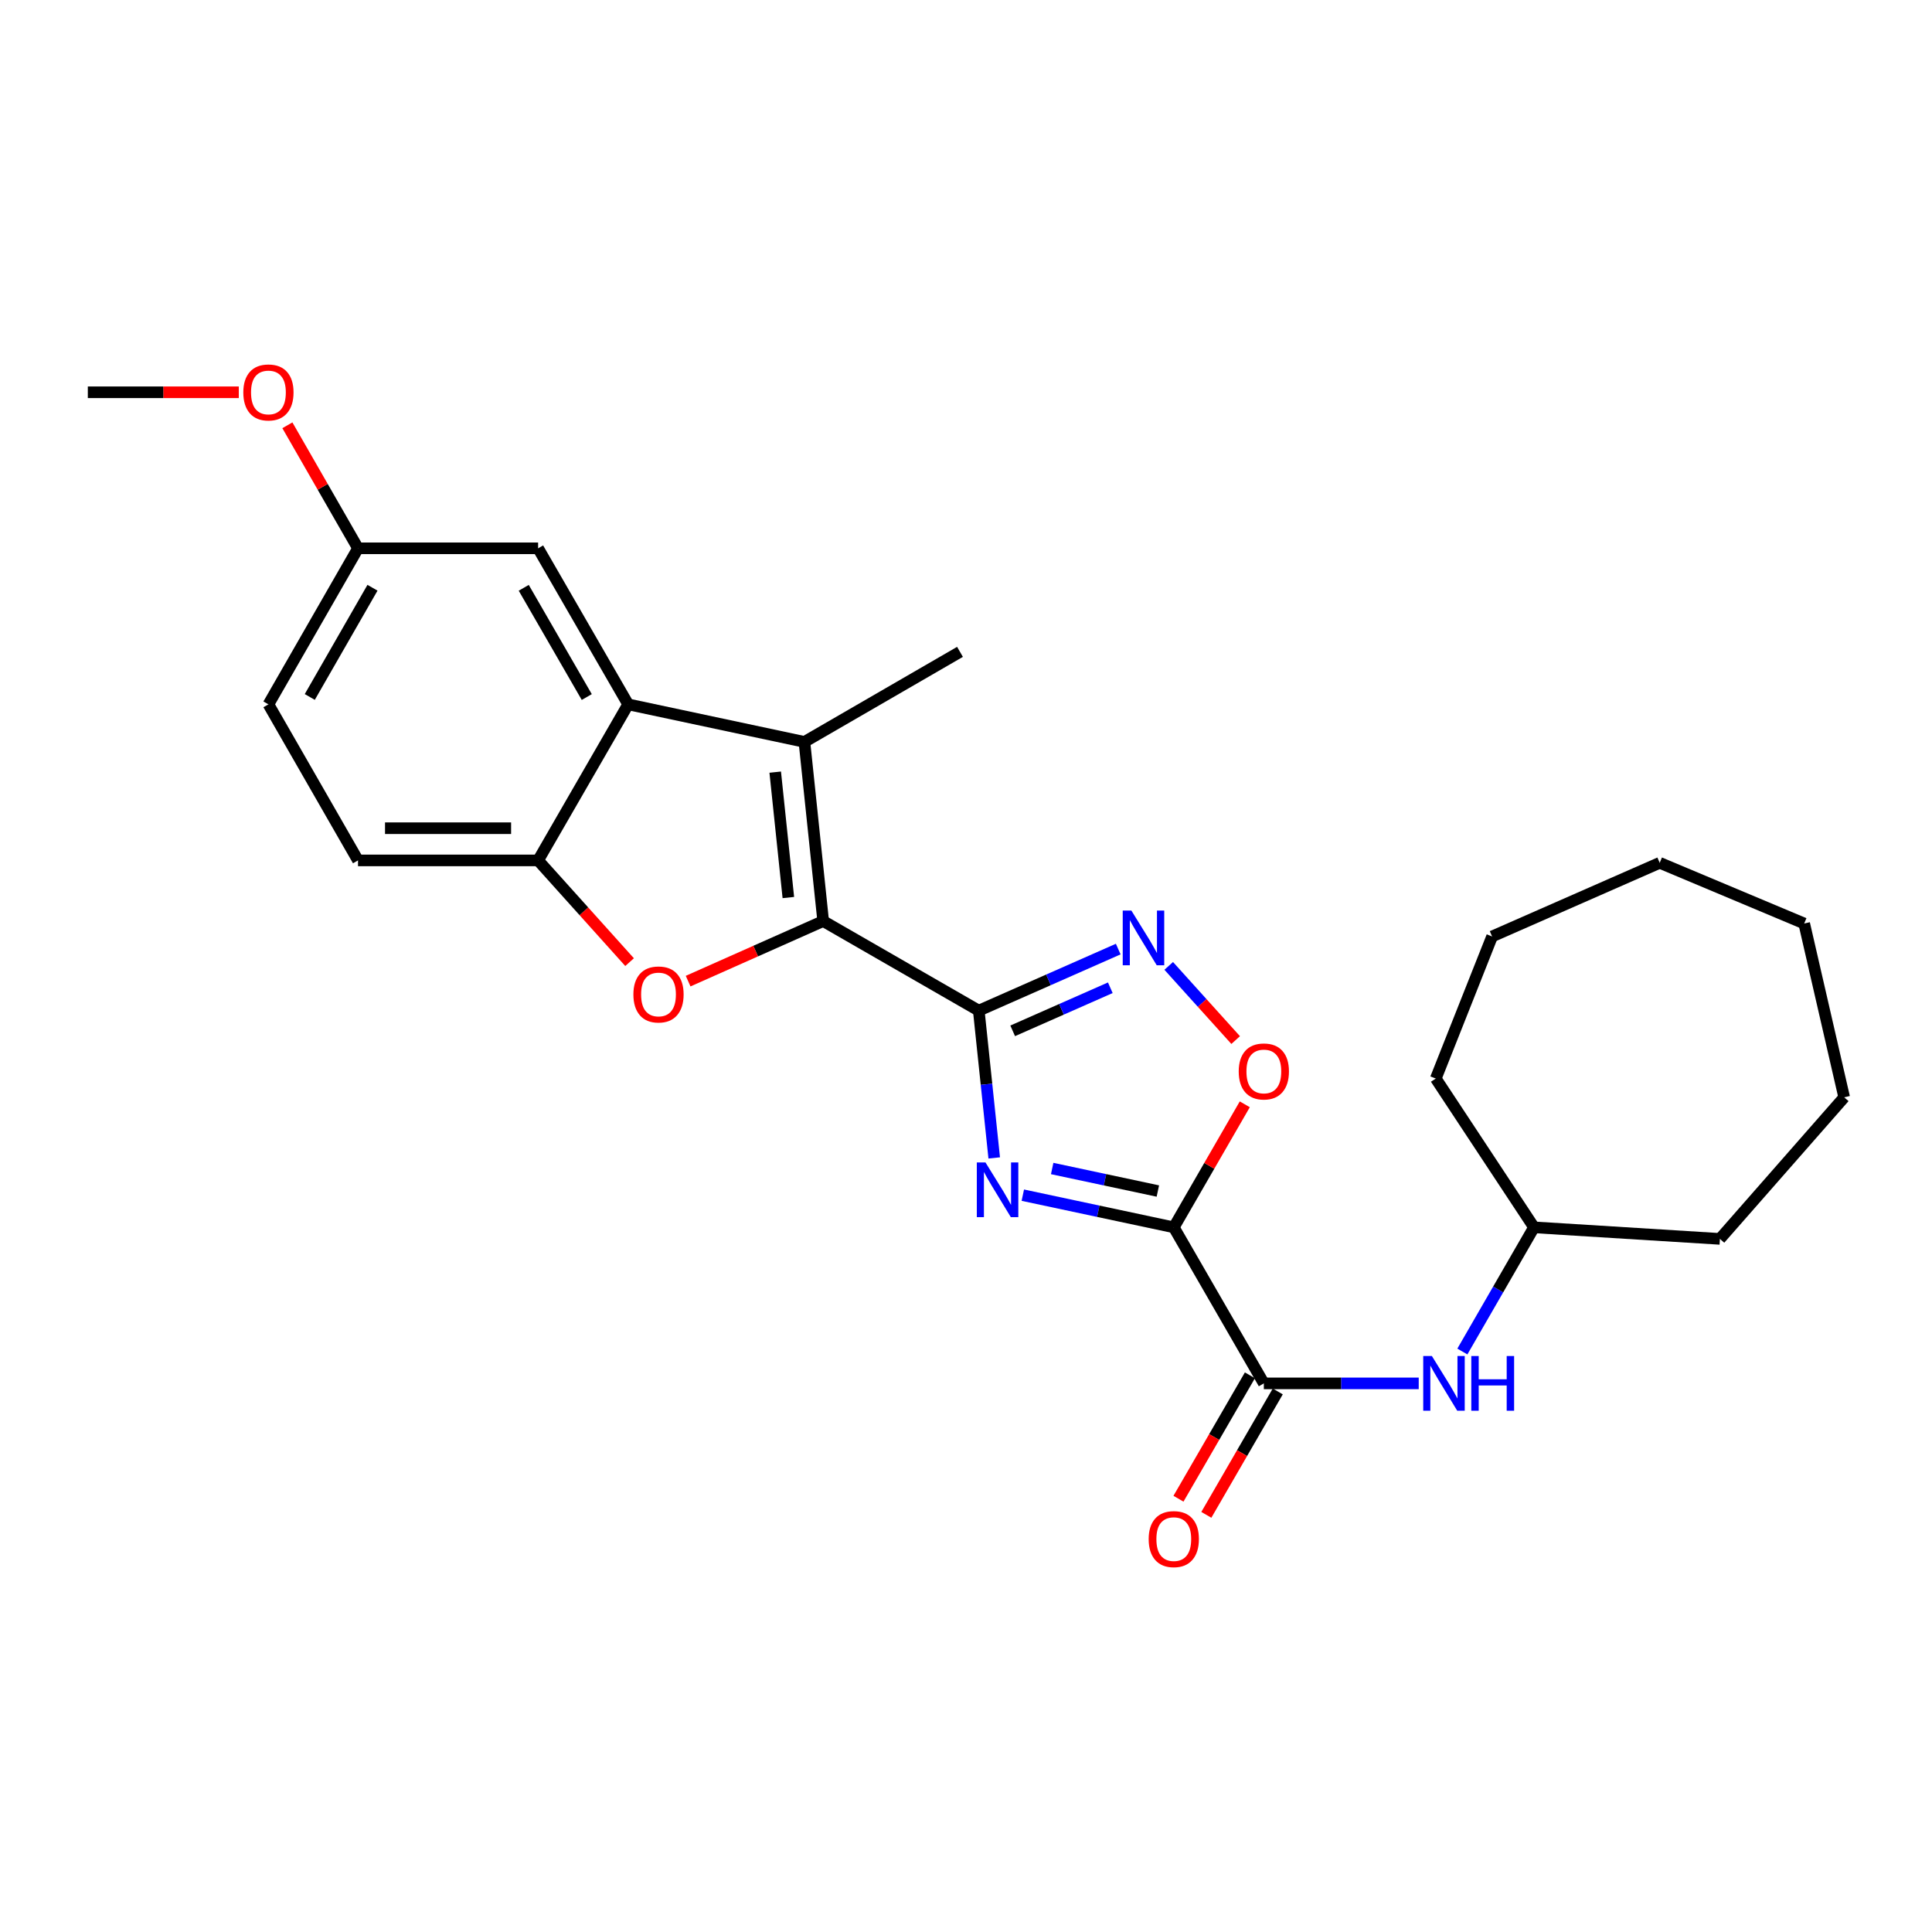 <?xml version='1.0' encoding='iso-8859-1'?>
<svg version='1.1' baseProfile='full'
              xmlns='http://www.w3.org/2000/svg'
                      xmlns:rdkit='http://www.rdkit.org/xml'
                      xmlns:xlink='http://www.w3.org/1999/xlink'
                  xml:space='preserve'
width='1000px' height='1000px' viewBox='0 0 1000 1000'>
<!-- END OF HEADER -->
<rect style='opacity:1.0;fill:#FFFFFF;stroke:none' width='1000' height='1000' x='0' y='0'> </rect>
<path class='bond-0' d='M 506.609,523.099 L 510.609,561.22' style='fill:none;fill-rule:evenodd;stroke:#000000;stroke-width:6px;stroke-linecap:butt;stroke-linejoin:miter;stroke-opacity:1' />
<path class='bond-0' d='M 510.609,561.22 L 514.608,599.34' style='fill:none;fill-rule:evenodd;stroke:#0000FF;stroke-width:6px;stroke-linecap:butt;stroke-linejoin:miter;stroke-opacity:1' />
<path class='bond-1' d='M 506.609,523.099 L 426.077,476.742' style='fill:none;fill-rule:evenodd;stroke:#000000;stroke-width:6px;stroke-linecap:butt;stroke-linejoin:miter;stroke-opacity:1' />
<path class='bond-5' d='M 506.609,523.099 L 542.701,507.169' style='fill:none;fill-rule:evenodd;stroke:#000000;stroke-width:6px;stroke-linecap:butt;stroke-linejoin:miter;stroke-opacity:1' />
<path class='bond-5' d='M 542.701,507.169 L 578.793,491.239' style='fill:none;fill-rule:evenodd;stroke:#0000FF;stroke-width:6px;stroke-linecap:butt;stroke-linejoin:miter;stroke-opacity:1' />
<path class='bond-5' d='M 524.165,533.563 L 549.429,522.412' style='fill:none;fill-rule:evenodd;stroke:#000000;stroke-width:6px;stroke-linecap:butt;stroke-linejoin:miter;stroke-opacity:1' />
<path class='bond-5' d='M 549.429,522.412 L 574.693,511.261' style='fill:none;fill-rule:evenodd;stroke:#0000FF;stroke-width:6px;stroke-linecap:butt;stroke-linejoin:miter;stroke-opacity:1' />
<path class='bond-2' d='M 529.409,618.617 L 568.481,626.944' style='fill:none;fill-rule:evenodd;stroke:#0000FF;stroke-width:6px;stroke-linecap:butt;stroke-linejoin:miter;stroke-opacity:1' />
<path class='bond-2' d='M 568.481,626.944 L 607.552,635.27' style='fill:none;fill-rule:evenodd;stroke:#000000;stroke-width:6px;stroke-linecap:butt;stroke-linejoin:miter;stroke-opacity:1' />
<path class='bond-2' d='M 544.604,604.819 L 571.954,610.648' style='fill:none;fill-rule:evenodd;stroke:#0000FF;stroke-width:6px;stroke-linecap:butt;stroke-linejoin:miter;stroke-opacity:1' />
<path class='bond-2' d='M 571.954,610.648 L 599.304,616.476' style='fill:none;fill-rule:evenodd;stroke:#000000;stroke-width:6px;stroke-linecap:butt;stroke-linejoin:miter;stroke-opacity:1' />
<path class='bond-3' d='M 426.077,476.742 L 416.367,384.009' style='fill:none;fill-rule:evenodd;stroke:#000000;stroke-width:6px;stroke-linecap:butt;stroke-linejoin:miter;stroke-opacity:1' />
<path class='bond-3' d='M 408.049,464.567 L 401.252,399.654' style='fill:none;fill-rule:evenodd;stroke:#000000;stroke-width:6px;stroke-linecap:butt;stroke-linejoin:miter;stroke-opacity:1' />
<path class='bond-4' d='M 426.077,476.742 L 391.125,492.285' style='fill:none;fill-rule:evenodd;stroke:#000000;stroke-width:6px;stroke-linecap:butt;stroke-linejoin:miter;stroke-opacity:1' />
<path class='bond-4' d='M 391.125,492.285 L 356.174,507.829' style='fill:none;fill-rule:evenodd;stroke:#FF0000;stroke-width:6px;stroke-linecap:butt;stroke-linejoin:miter;stroke-opacity:1' />
<path class='bond-7' d='M 607.552,635.27 L 654.159,716.034' style='fill:none;fill-rule:evenodd;stroke:#000000;stroke-width:6px;stroke-linecap:butt;stroke-linejoin:miter;stroke-opacity:1' />
<path class='bond-26' d='M 607.552,635.27 L 625.925,603.43' style='fill:none;fill-rule:evenodd;stroke:#000000;stroke-width:6px;stroke-linecap:butt;stroke-linejoin:miter;stroke-opacity:1' />
<path class='bond-26' d='M 625.925,603.43 L 644.298,571.589' style='fill:none;fill-rule:evenodd;stroke:#FF0000;stroke-width:6px;stroke-linecap:butt;stroke-linejoin:miter;stroke-opacity:1' />
<path class='bond-6' d='M 416.367,384.009 L 325.134,364.57' style='fill:none;fill-rule:evenodd;stroke:#000000;stroke-width:6px;stroke-linecap:butt;stroke-linejoin:miter;stroke-opacity:1' />
<path class='bond-15' d='M 416.367,384.009 L 496.89,337.402' style='fill:none;fill-rule:evenodd;stroke:#000000;stroke-width:6px;stroke-linecap:butt;stroke-linejoin:miter;stroke-opacity:1' />
<path class='bond-9' d='M 325.871,497.998 L 302.199,471.67' style='fill:none;fill-rule:evenodd;stroke:#FF0000;stroke-width:6px;stroke-linecap:butt;stroke-linejoin:miter;stroke-opacity:1' />
<path class='bond-9' d='M 302.199,471.67 L 278.527,445.343' style='fill:none;fill-rule:evenodd;stroke:#000000;stroke-width:6px;stroke-linecap:butt;stroke-linejoin:miter;stroke-opacity:1' />
<path class='bond-8' d='M 604.927,499.947 L 622.252,519.143' style='fill:none;fill-rule:evenodd;stroke:#0000FF;stroke-width:6px;stroke-linecap:butt;stroke-linejoin:miter;stroke-opacity:1' />
<path class='bond-8' d='M 622.252,519.143 L 639.578,538.34' style='fill:none;fill-rule:evenodd;stroke:#FF0000;stroke-width:6px;stroke-linecap:butt;stroke-linejoin:miter;stroke-opacity:1' />
<path class='bond-11' d='M 325.134,364.57 L 278.527,283.806' style='fill:none;fill-rule:evenodd;stroke:#000000;stroke-width:6px;stroke-linecap:butt;stroke-linejoin:miter;stroke-opacity:1' />
<path class='bond-11' d='M 303.711,360.784 L 271.086,304.249' style='fill:none;fill-rule:evenodd;stroke:#000000;stroke-width:6px;stroke-linecap:butt;stroke-linejoin:miter;stroke-opacity:1' />
<path class='bond-27' d='M 325.134,364.57 L 278.527,445.343' style='fill:none;fill-rule:evenodd;stroke:#000000;stroke-width:6px;stroke-linecap:butt;stroke-linejoin:miter;stroke-opacity:1' />
<path class='bond-10' d='M 654.159,716.034 L 694.245,716.034' style='fill:none;fill-rule:evenodd;stroke:#000000;stroke-width:6px;stroke-linecap:butt;stroke-linejoin:miter;stroke-opacity:1' />
<path class='bond-10' d='M 694.245,716.034 L 734.33,716.034' style='fill:none;fill-rule:evenodd;stroke:#0000FF;stroke-width:6px;stroke-linecap:butt;stroke-linejoin:miter;stroke-opacity:1' />
<path class='bond-12' d='M 646.949,711.861 L 628.463,743.8' style='fill:none;fill-rule:evenodd;stroke:#000000;stroke-width:6px;stroke-linecap:butt;stroke-linejoin:miter;stroke-opacity:1' />
<path class='bond-12' d='M 628.463,743.8 L 609.977,775.738' style='fill:none;fill-rule:evenodd;stroke:#FF0000;stroke-width:6px;stroke-linecap:butt;stroke-linejoin:miter;stroke-opacity:1' />
<path class='bond-12' d='M 661.37,720.208 L 642.884,752.146' style='fill:none;fill-rule:evenodd;stroke:#000000;stroke-width:6px;stroke-linecap:butt;stroke-linejoin:miter;stroke-opacity:1' />
<path class='bond-12' d='M 642.884,752.146 L 624.397,784.085' style='fill:none;fill-rule:evenodd;stroke:#FF0000;stroke-width:6px;stroke-linecap:butt;stroke-linejoin:miter;stroke-opacity:1' />
<path class='bond-13' d='M 278.527,445.343 L 185.303,445.343' style='fill:none;fill-rule:evenodd;stroke:#000000;stroke-width:6px;stroke-linecap:butt;stroke-linejoin:miter;stroke-opacity:1' />
<path class='bond-13' d='M 264.543,428.682 L 199.287,428.682' style='fill:none;fill-rule:evenodd;stroke:#000000;stroke-width:6px;stroke-linecap:butt;stroke-linejoin:miter;stroke-opacity:1' />
<path class='bond-16' d='M 756.916,699.543 L 775.457,667.407' style='fill:none;fill-rule:evenodd;stroke:#0000FF;stroke-width:6px;stroke-linecap:butt;stroke-linejoin:miter;stroke-opacity:1' />
<path class='bond-16' d='M 775.457,667.407 L 793.999,635.27' style='fill:none;fill-rule:evenodd;stroke:#000000;stroke-width:6px;stroke-linecap:butt;stroke-linejoin:miter;stroke-opacity:1' />
<path class='bond-14' d='M 278.527,283.806 L 185.303,283.806' style='fill:none;fill-rule:evenodd;stroke:#000000;stroke-width:6px;stroke-linecap:butt;stroke-linejoin:miter;stroke-opacity:1' />
<path class='bond-17' d='M 185.303,445.343 L 138.937,364.57' style='fill:none;fill-rule:evenodd;stroke:#000000;stroke-width:6px;stroke-linecap:butt;stroke-linejoin:miter;stroke-opacity:1' />
<path class='bond-18' d='M 185.303,283.806 L 167.025,251.969' style='fill:none;fill-rule:evenodd;stroke:#000000;stroke-width:6px;stroke-linecap:butt;stroke-linejoin:miter;stroke-opacity:1' />
<path class='bond-18' d='M 167.025,251.969 L 148.747,220.131' style='fill:none;fill-rule:evenodd;stroke:#FF0000;stroke-width:6px;stroke-linecap:butt;stroke-linejoin:miter;stroke-opacity:1' />
<path class='bond-28' d='M 185.303,283.806 L 138.937,364.57' style='fill:none;fill-rule:evenodd;stroke:#000000;stroke-width:6px;stroke-linecap:butt;stroke-linejoin:miter;stroke-opacity:1' />
<path class='bond-28' d='M 192.798,304.217 L 160.342,360.751' style='fill:none;fill-rule:evenodd;stroke:#000000;stroke-width:6px;stroke-linecap:butt;stroke-linejoin:miter;stroke-opacity:1' />
<path class='bond-20' d='M 793.999,635.27 L 890.221,641.25' style='fill:none;fill-rule:evenodd;stroke:#000000;stroke-width:6px;stroke-linecap:butt;stroke-linejoin:miter;stroke-opacity:1' />
<path class='bond-21' d='M 793.999,635.27 L 743.152,558.255' style='fill:none;fill-rule:evenodd;stroke:#000000;stroke-width:6px;stroke-linecap:butt;stroke-linejoin:miter;stroke-opacity:1' />
<path class='bond-19' d='M 123.6,203.043 L 84.527,203.043' style='fill:none;fill-rule:evenodd;stroke:#FF0000;stroke-width:6px;stroke-linecap:butt;stroke-linejoin:miter;stroke-opacity:1' />
<path class='bond-19' d='M 84.527,203.043 L 45.455,203.043' style='fill:none;fill-rule:evenodd;stroke:#000000;stroke-width:6px;stroke-linecap:butt;stroke-linejoin:miter;stroke-opacity:1' />
<path class='bond-22' d='M 890.221,641.25 L 954.545,567.966' style='fill:none;fill-rule:evenodd;stroke:#000000;stroke-width:6px;stroke-linecap:butt;stroke-linejoin:miter;stroke-opacity:1' />
<path class='bond-23' d='M 743.152,558.255 L 772.311,484.712' style='fill:none;fill-rule:evenodd;stroke:#000000;stroke-width:6px;stroke-linecap:butt;stroke-linejoin:miter;stroke-opacity:1' />
<path class='bond-24' d='M 954.545,567.966 L 933.848,478.001' style='fill:none;fill-rule:evenodd;stroke:#000000;stroke-width:6px;stroke-linecap:butt;stroke-linejoin:miter;stroke-opacity:1' />
<path class='bond-25' d='M 772.311,484.712 L 859.064,446.593' style='fill:none;fill-rule:evenodd;stroke:#000000;stroke-width:6px;stroke-linecap:butt;stroke-linejoin:miter;stroke-opacity:1' />
<path class='bond-29' d='M 933.848,478.001 L 859.064,446.593' style='fill:none;fill-rule:evenodd;stroke:#000000;stroke-width:6px;stroke-linecap:butt;stroke-linejoin:miter;stroke-opacity:1' />
<path  class='atom-1' d='M 510.078 601.672
L 519.358 616.672
Q 520.278 618.152, 521.758 620.832
Q 523.238 623.512, 523.318 623.672
L 523.318 601.672
L 527.078 601.672
L 527.078 629.992
L 523.198 629.992
L 513.238 613.592
Q 512.078 611.672, 510.838 609.472
Q 509.638 607.272, 509.278 606.592
L 509.278 629.992
L 505.598 629.992
L 505.598 601.672
L 510.078 601.672
' fill='#0000FF'/>
<path  class='atom-5' d='M 327.842 514.728
Q 327.842 507.928, 331.202 504.128
Q 334.562 500.328, 340.842 500.328
Q 347.122 500.328, 350.482 504.128
Q 353.842 507.928, 353.842 514.728
Q 353.842 521.608, 350.442 525.528
Q 347.042 529.408, 340.842 529.408
Q 334.602 529.408, 331.202 525.528
Q 327.842 521.648, 327.842 514.728
M 340.842 526.208
Q 345.162 526.208, 347.482 523.328
Q 349.842 520.408, 349.842 514.728
Q 349.842 509.168, 347.482 506.368
Q 345.162 503.528, 340.842 503.528
Q 336.522 503.528, 334.162 506.328
Q 331.842 509.128, 331.842 514.728
Q 331.842 520.448, 334.162 523.328
Q 336.522 526.208, 340.842 526.208
' fill='#FF0000'/>
<path  class='atom-6' d='M 585.603 471.311
L 594.883 486.311
Q 595.803 487.791, 597.283 490.471
Q 598.763 493.151, 598.843 493.311
L 598.843 471.311
L 602.603 471.311
L 602.603 499.631
L 598.723 499.631
L 588.763 483.231
Q 587.603 481.311, 586.363 479.111
Q 585.163 476.911, 584.803 476.231
L 584.803 499.631
L 581.123 499.631
L 581.123 471.311
L 585.603 471.311
' fill='#0000FF'/>
<path  class='atom-9' d='M 641.159 554.577
Q 641.159 547.777, 644.519 543.977
Q 647.879 540.177, 654.159 540.177
Q 660.439 540.177, 663.799 543.977
Q 667.159 547.777, 667.159 554.577
Q 667.159 561.457, 663.759 565.377
Q 660.359 569.257, 654.159 569.257
Q 647.919 569.257, 644.519 565.377
Q 641.159 561.497, 641.159 554.577
M 654.159 566.057
Q 658.479 566.057, 660.799 563.177
Q 663.159 560.257, 663.159 554.577
Q 663.159 549.017, 660.799 546.217
Q 658.479 543.377, 654.159 543.377
Q 649.839 543.377, 647.479 546.177
Q 645.159 548.977, 645.159 554.577
Q 645.159 560.297, 647.479 563.177
Q 649.839 566.057, 654.159 566.057
' fill='#FF0000'/>
<path  class='atom-11' d='M 741.141 701.874
L 750.421 716.874
Q 751.341 718.354, 752.821 721.034
Q 754.301 723.714, 754.381 723.874
L 754.381 701.874
L 758.141 701.874
L 758.141 730.194
L 754.261 730.194
L 744.301 713.794
Q 743.141 711.874, 741.901 709.674
Q 740.701 707.474, 740.341 706.794
L 740.341 730.194
L 736.661 730.194
L 736.661 701.874
L 741.141 701.874
' fill='#0000FF'/>
<path  class='atom-11' d='M 761.541 701.874
L 765.381 701.874
L 765.381 713.914
L 779.861 713.914
L 779.861 701.874
L 783.701 701.874
L 783.701 730.194
L 779.861 730.194
L 779.861 717.114
L 765.381 717.114
L 765.381 730.194
L 761.541 730.194
L 761.541 701.874
' fill='#0000FF'/>
<path  class='atom-13' d='M 594.552 796.637
Q 594.552 789.837, 597.912 786.037
Q 601.272 782.237, 607.552 782.237
Q 613.832 782.237, 617.192 786.037
Q 620.552 789.837, 620.552 796.637
Q 620.552 803.517, 617.152 807.437
Q 613.752 811.317, 607.552 811.317
Q 601.312 811.317, 597.912 807.437
Q 594.552 803.557, 594.552 796.637
M 607.552 808.117
Q 611.872 808.117, 614.192 805.237
Q 616.552 802.317, 616.552 796.637
Q 616.552 791.077, 614.192 788.277
Q 611.872 785.437, 607.552 785.437
Q 603.232 785.437, 600.872 788.237
Q 598.552 791.037, 598.552 796.637
Q 598.552 802.357, 600.872 805.237
Q 603.232 808.117, 607.552 808.117
' fill='#FF0000'/>
<path  class='atom-19' d='M 125.937 203.123
Q 125.937 196.323, 129.297 192.523
Q 132.657 188.723, 138.937 188.723
Q 145.217 188.723, 148.577 192.523
Q 151.937 196.323, 151.937 203.123
Q 151.937 210.003, 148.537 213.923
Q 145.137 217.803, 138.937 217.803
Q 132.697 217.803, 129.297 213.923
Q 125.937 210.043, 125.937 203.123
M 138.937 214.603
Q 143.257 214.603, 145.577 211.723
Q 147.937 208.803, 147.937 203.123
Q 147.937 197.563, 145.577 194.763
Q 143.257 191.923, 138.937 191.923
Q 134.617 191.923, 132.257 194.723
Q 129.937 197.523, 129.937 203.123
Q 129.937 208.843, 132.257 211.723
Q 134.617 214.603, 138.937 214.603
' fill='#FF0000'/>
</svg>
